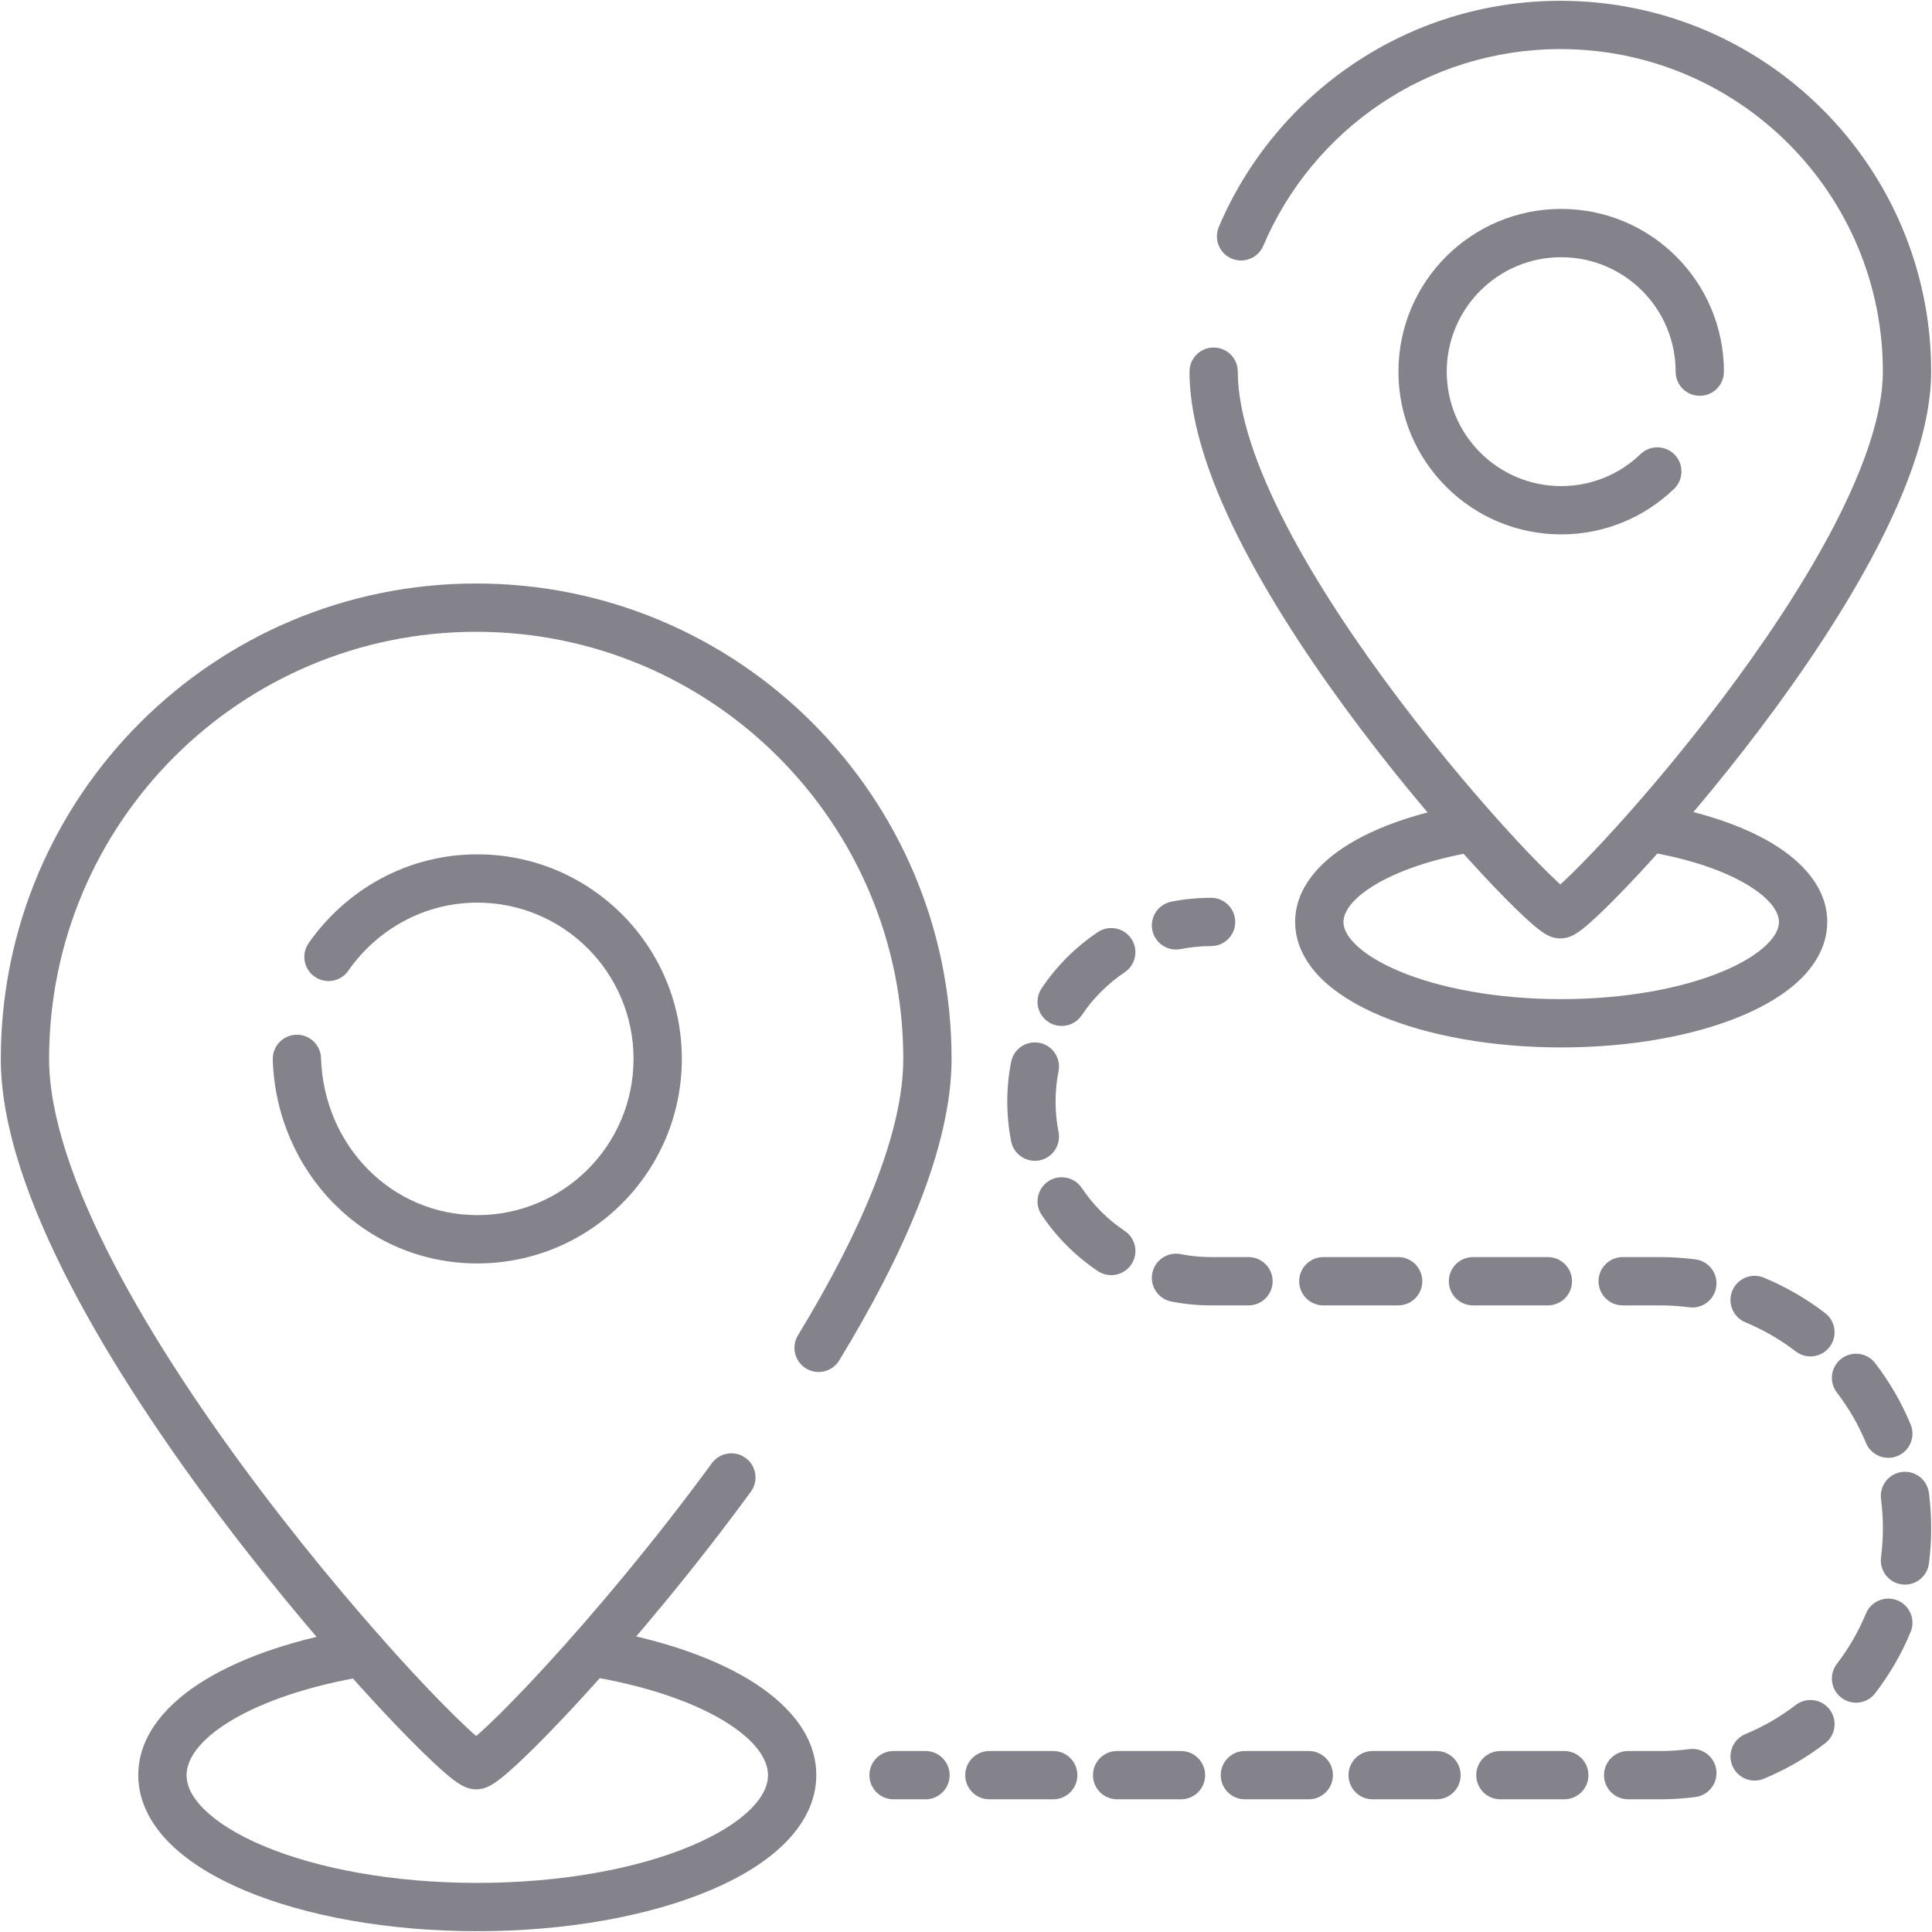 <svg width="60" height="60" viewBox="0 0 60 60" fill="none" xmlns="http://www.w3.org/2000/svg">
<g clip-path="url(#clip0_1420_7822)">
<path fill-rule="evenodd" clip-rule="evenodd" d="M17.643 51.192C17.71 50.783 18.095 50.506 18.504 50.573C20.384 50.881 22.037 51.425 23.244 52.151C24.419 52.859 25.351 53.861 25.351 55.129C25.351 55.954 24.948 56.674 24.36 57.256C23.775 57.836 22.966 58.324 22.027 58.717C20.145 59.505 17.597 59.975 14.822 59.975C12.047 59.975 9.5 59.505 7.618 58.717C6.679 58.324 5.87 57.836 5.285 57.256C4.696 56.674 4.294 55.954 4.294 55.129C4.294 53.863 5.223 52.863 6.395 52.155C7.599 51.428 9.248 50.885 11.123 50.576C11.532 50.509 11.918 50.786 11.985 51.194C12.052 51.603 11.775 51.989 11.367 52.056C9.611 52.346 8.16 52.842 7.17 53.439C6.15 54.055 5.794 54.662 5.794 55.129C5.794 55.435 5.939 55.793 6.34 56.19C6.744 56.591 7.367 56.986 8.198 57.333C9.855 58.028 12.197 58.475 14.822 58.475C17.448 58.475 19.79 58.028 21.447 57.333C22.277 56.986 22.901 56.591 23.305 56.19C23.706 55.793 23.851 55.435 23.851 55.129C23.851 54.661 23.494 54.053 22.47 53.436C21.477 52.838 20.022 52.342 18.262 52.053C17.853 51.987 17.576 51.601 17.643 51.192Z" fill="#84828B"/>
<path fill-rule="evenodd" clip-rule="evenodd" d="M14.789 19.621C7.464 19.621 1.525 25.559 1.525 32.885C1.525 34.635 2.287 36.842 3.529 39.231C4.761 41.6 6.419 44.063 8.111 46.302C9.801 48.539 11.514 50.536 12.845 51.971C13.512 52.689 14.077 53.259 14.492 53.646C14.605 53.752 14.704 53.841 14.789 53.914C14.894 53.824 15.02 53.709 15.166 53.571C15.629 53.134 16.256 52.492 16.99 51.691C18.457 50.09 20.324 47.877 22.108 45.441C22.353 45.107 22.822 45.034 23.156 45.279C23.491 45.524 23.563 45.993 23.318 46.327C21.498 48.813 19.595 51.068 18.096 52.704C17.347 53.522 16.694 54.191 16.197 54.661C15.95 54.894 15.733 55.087 15.556 55.227C15.469 55.295 15.378 55.362 15.289 55.416C15.245 55.443 15.187 55.474 15.121 55.502C15.067 55.524 14.945 55.57 14.789 55.57C14.64 55.57 14.524 55.528 14.47 55.507C14.405 55.481 14.349 55.451 14.306 55.426C14.221 55.376 14.134 55.314 14.054 55.252C13.891 55.126 13.692 54.952 13.469 54.743C13.019 54.324 12.427 53.725 11.746 52.991C10.383 51.522 8.637 49.486 6.914 47.207C5.193 44.929 3.482 42.393 2.198 39.923C0.925 37.474 0.025 35.004 0.025 32.885C0.025 24.731 6.635 18.121 14.789 18.121C22.943 18.121 29.552 24.731 29.552 32.885C29.552 35.648 28.019 39.038 26.063 42.249C25.848 42.602 25.387 42.715 25.033 42.499C24.679 42.284 24.567 41.822 24.782 41.468C26.724 38.279 28.052 35.2 28.052 32.885C28.052 25.559 22.114 19.621 14.789 19.621Z" fill="#84828B"/>
<path fill-rule="evenodd" clip-rule="evenodd" d="M50.515 25.583C50.583 25.175 50.969 24.898 51.378 24.966C52.826 25.207 54.111 25.63 55.056 26.203C55.971 26.757 56.747 27.57 56.747 28.632C56.747 29.326 56.408 29.921 55.935 30.39C55.464 30.856 54.821 31.241 54.087 31.549C52.615 32.165 50.634 32.529 48.484 32.529C46.335 32.529 44.354 32.165 42.882 31.549C42.148 31.241 41.505 30.856 41.034 30.39C40.561 29.921 40.222 29.326 40.222 28.632C40.222 27.583 40.98 26.777 41.877 26.224C42.803 25.655 44.062 25.231 45.483 24.985C45.891 24.914 46.279 25.187 46.35 25.596C46.421 26.004 46.147 26.392 45.739 26.463C44.436 26.689 43.376 27.064 42.663 27.502C41.922 27.958 41.722 28.37 41.722 28.632C41.722 28.807 41.803 29.04 42.09 29.324C42.379 29.611 42.837 29.903 43.462 30.165C44.709 30.688 46.485 31.029 48.484 31.029C50.484 31.029 52.26 30.688 53.507 30.165C54.132 29.904 54.59 29.611 54.879 29.324C55.166 29.04 55.247 28.807 55.247 28.632C55.247 28.366 55.041 27.947 54.279 27.486C53.548 27.043 52.462 26.667 51.132 26.446C50.723 26.378 50.447 25.992 50.515 25.583Z" fill="#84828B"/>
<path fill-rule="evenodd" clip-rule="evenodd" d="M48.458 1.525C44.314 1.525 40.756 4.042 39.233 7.633C39.071 8.014 38.631 8.192 38.249 8.03C37.868 7.868 37.69 7.428 37.852 7.047C39.602 2.921 43.691 0.025 48.458 0.025C54.818 0.025 59.974 5.181 59.974 11.542C59.974 13.213 59.267 15.14 58.285 17.029C57.293 18.939 55.973 20.896 54.647 22.65C53.319 24.407 51.974 25.975 50.923 27.108C50.398 27.673 49.941 28.136 49.591 28.463C49.418 28.624 49.26 28.762 49.129 28.864C49.064 28.914 48.992 28.966 48.917 29.01C48.879 29.032 48.828 29.06 48.767 29.084C48.717 29.104 48.604 29.144 48.458 29.144C48.312 29.144 48.199 29.104 48.149 29.084C48.088 29.06 48.037 29.032 47.999 29.01C47.925 28.966 47.852 28.914 47.787 28.864C47.656 28.762 47.498 28.624 47.325 28.463C46.975 28.136 46.518 27.673 45.993 27.108C44.941 25.975 43.596 24.407 42.269 22.65C40.943 20.896 39.623 18.938 38.63 17.029C37.648 15.14 36.941 13.213 36.941 11.542C36.941 11.128 37.277 10.792 37.691 10.792C38.106 10.792 38.441 11.128 38.441 11.542C38.441 12.844 39.011 14.509 39.961 16.338C40.901 18.146 42.169 20.03 43.466 21.746C44.761 23.459 46.073 24.989 47.092 26.087C47.602 26.637 48.034 27.072 48.348 27.366C48.387 27.402 48.424 27.436 48.458 27.467C48.492 27.436 48.529 27.402 48.568 27.366C48.882 27.072 49.313 26.637 49.824 26.087C50.843 24.989 52.155 23.459 53.45 21.746C54.747 20.03 56.014 18.146 56.955 16.338C57.905 14.509 58.474 12.844 58.474 11.542C58.474 6.01 53.99 1.525 48.458 1.525Z" fill="#84828B"/>
<path fill-rule="evenodd" clip-rule="evenodd" d="M14.823 28.032C13.166 28.032 11.707 28.871 10.816 30.147C10.579 30.487 10.111 30.57 9.772 30.332C9.432 30.095 9.349 29.628 9.586 29.288C10.739 27.639 12.643 26.532 14.823 26.532C18.331 26.532 21.175 29.376 21.175 32.885C21.175 36.393 18.331 39.237 14.823 39.237C11.294 39.237 8.578 36.375 8.471 32.908C8.458 32.494 8.784 32.148 9.198 32.135C9.612 32.122 9.958 32.448 9.97 32.862C10.054 35.579 12.164 37.737 14.823 37.737C17.503 37.737 19.675 35.565 19.675 32.885C19.675 30.205 17.503 28.032 14.823 28.032Z" fill="#84828B"/>
<path fill-rule="evenodd" clip-rule="evenodd" d="M37.611 29.382C37.288 29.382 36.972 29.414 36.668 29.474C36.261 29.554 35.867 29.29 35.786 28.884C35.706 28.477 35.97 28.083 36.377 28.002C36.777 27.923 37.189 27.882 37.611 27.882C38.025 27.882 38.361 28.218 38.361 28.632C38.361 29.046 38.025 29.382 37.611 29.382ZM35.134 29.154C35.365 29.499 35.273 29.965 34.928 30.195C34.401 30.548 33.948 31.002 33.595 31.529C33.364 31.873 32.899 31.965 32.554 31.735C32.21 31.504 32.118 31.038 32.348 30.694C32.81 30.004 33.404 29.41 34.094 28.948C34.438 28.718 34.904 28.81 35.134 29.154ZM32.284 32.387C32.69 32.467 32.954 32.861 32.874 33.268C32.814 33.572 32.782 33.888 32.782 34.211C32.782 34.535 32.814 34.85 32.874 35.154C32.954 35.561 32.69 35.955 32.284 36.036C31.877 36.116 31.483 35.852 31.402 35.446C31.323 35.046 31.282 34.633 31.282 34.211C31.282 33.789 31.323 33.377 31.402 32.977C31.483 32.57 31.877 32.306 32.284 32.387ZM32.554 36.688C32.899 36.457 33.364 36.55 33.595 36.894C33.948 37.421 34.401 37.875 34.928 38.227C35.273 38.458 35.365 38.924 35.134 39.268C34.904 39.612 34.438 39.704 34.094 39.474C33.404 39.012 32.81 38.418 32.348 37.728C32.118 37.384 32.21 36.918 32.554 36.688ZM35.786 39.539C35.867 39.132 36.261 38.868 36.668 38.948C36.972 39.009 37.288 39.04 37.611 39.04L38.773 39.04C39.187 39.04 39.523 39.376 39.523 39.79C39.523 40.205 39.187 40.54 38.773 40.54L37.611 40.54C37.189 40.54 36.777 40.499 36.377 40.42C35.97 40.34 35.706 39.945 35.786 39.539ZM50.394 39.04L51.556 39.04C51.928 39.04 52.295 39.065 52.654 39.111C53.065 39.165 53.355 39.541 53.301 39.952C53.248 40.363 52.871 40.652 52.461 40.599C52.165 40.56 51.863 40.54 51.556 40.54L50.394 40.54C49.98 40.54 49.644 40.205 49.644 39.79C49.644 39.376 49.98 39.04 50.394 39.04ZM45.745 39.04L48.07 39.04C48.484 39.04 48.82 39.376 48.82 39.79C48.82 40.205 48.484 40.54 48.07 40.54L45.745 40.54C45.331 40.54 44.995 40.205 44.995 39.79C44.995 39.376 45.331 39.04 45.745 39.04ZM41.097 39.04L43.421 39.04C43.836 39.04 44.171 39.376 44.171 39.79C44.171 40.205 43.836 40.54 43.421 40.54L41.097 40.54C40.683 40.54 40.347 40.205 40.347 39.79C40.347 39.376 40.683 39.04 41.097 39.04ZM53.799 40.085C53.957 39.702 54.396 39.521 54.779 39.679C55.464 39.964 56.103 40.335 56.682 40.78C57.01 41.032 57.072 41.503 56.819 41.832C56.567 42.16 56.096 42.222 55.768 41.969C55.291 41.603 54.766 41.298 54.204 41.065C53.822 40.906 53.64 40.468 53.799 40.085ZM57.184 42.196C57.512 41.944 57.983 42.005 58.235 42.334C58.68 42.913 59.052 43.552 59.336 44.237C59.495 44.619 59.313 45.058 58.931 45.217C58.548 45.376 58.109 45.194 57.95 44.811C57.717 44.249 57.412 43.724 57.046 43.248C56.794 42.919 56.855 42.448 57.184 42.196ZM59.063 45.714C59.474 45.661 59.85 45.95 59.904 46.361C59.951 46.721 59.975 47.088 59.975 47.46C59.975 47.832 59.951 48.199 59.904 48.559C59.85 48.969 59.474 49.259 59.063 49.205C58.653 49.152 58.363 48.775 58.417 48.364C58.455 48.069 58.475 47.767 58.475 47.46C58.475 47.153 58.455 46.851 58.417 46.555C58.363 46.144 58.653 45.768 59.063 45.714ZM58.931 49.703C59.313 49.861 59.495 50.3 59.336 50.683C59.052 51.368 58.68 52.007 58.235 52.586C57.983 52.914 57.512 52.976 57.184 52.723C56.855 52.471 56.794 52 57.046 51.672C57.412 51.195 57.717 50.67 57.95 50.108C58.109 49.726 58.548 49.544 58.931 49.703ZM56.819 53.088C57.072 53.416 57.01 53.887 56.682 54.139C56.103 54.584 55.464 54.956 54.779 55.24C54.396 55.399 53.957 55.217 53.799 54.834C53.64 54.452 53.822 54.013 54.204 53.854C54.766 53.621 55.291 53.316 55.768 52.95C56.096 52.698 56.567 52.759 56.819 53.088ZM53.301 54.967C53.355 55.378 53.065 55.754 52.654 55.808C52.295 55.855 51.928 55.879 51.556 55.879H50.564C50.15 55.879 49.814 55.543 49.814 55.129C49.814 54.715 50.15 54.379 50.564 54.379H51.556C51.863 54.379 52.165 54.359 52.461 54.321C52.871 54.267 53.248 54.557 53.301 54.967ZM27 55.129C27 54.715 27.336 54.379 27.75 54.379H28.742C29.156 54.379 29.492 54.715 29.492 55.129C29.492 55.543 29.156 55.879 28.742 55.879H27.75C27.336 55.879 27 55.543 27 55.129ZM29.976 55.129C29.976 54.715 30.311 54.379 30.726 54.379H32.709C33.124 54.379 33.459 54.715 33.459 55.129C33.459 55.543 33.124 55.879 32.709 55.879H30.726C30.311 55.879 29.976 55.543 29.976 55.129ZM33.943 55.129C33.943 54.715 34.279 54.379 34.693 54.379H36.677C37.091 54.379 37.427 54.715 37.427 55.129C37.427 55.543 37.091 55.879 36.677 55.879H34.693C34.279 55.879 33.943 55.543 33.943 55.129ZM37.911 55.129C37.911 54.715 38.247 54.379 38.661 54.379H40.645C41.059 54.379 41.395 54.715 41.395 55.129C41.395 55.543 41.059 55.879 40.645 55.879H38.661C38.247 55.879 37.911 55.543 37.911 55.129ZM41.879 55.129C41.879 54.715 42.214 54.379 42.629 54.379H44.612C45.027 54.379 45.362 54.715 45.362 55.129C45.362 55.543 45.027 55.879 44.612 55.879H42.629C42.214 55.879 41.879 55.543 41.879 55.129ZM45.846 55.129C45.846 54.715 46.182 54.379 46.596 54.379H48.58C48.994 54.379 49.33 54.715 49.33 55.129C49.33 55.543 48.994 55.879 48.58 55.879H46.596C46.182 55.879 45.846 55.543 45.846 55.129Z" fill="#84828B"/>
<path fill-rule="evenodd" clip-rule="evenodd" d="M48.484 7.988C46.521 7.988 44.93 9.579 44.93 11.542C44.93 13.505 46.521 15.096 48.484 15.096C49.442 15.096 50.309 14.718 50.949 14.102C51.248 13.815 51.722 13.824 52.01 14.122C52.297 14.42 52.288 14.895 51.99 15.182C51.082 16.057 49.845 16.596 48.484 16.596C45.693 16.596 43.43 14.333 43.43 11.542C43.43 8.75 45.693 6.488 48.484 6.488C51.275 6.488 53.538 8.75 53.538 11.542C53.538 11.956 53.203 12.292 52.788 12.292C52.374 12.292 52.038 11.956 52.038 11.542C52.038 9.579 50.447 7.988 48.484 7.988Z" fill="#84828B"/>
</g>
<defs>
<clipPath id="clip0_1420_7822">
<rect width="60" height="60" fill="white"/>
</clipPath>
</defs>
</svg>
